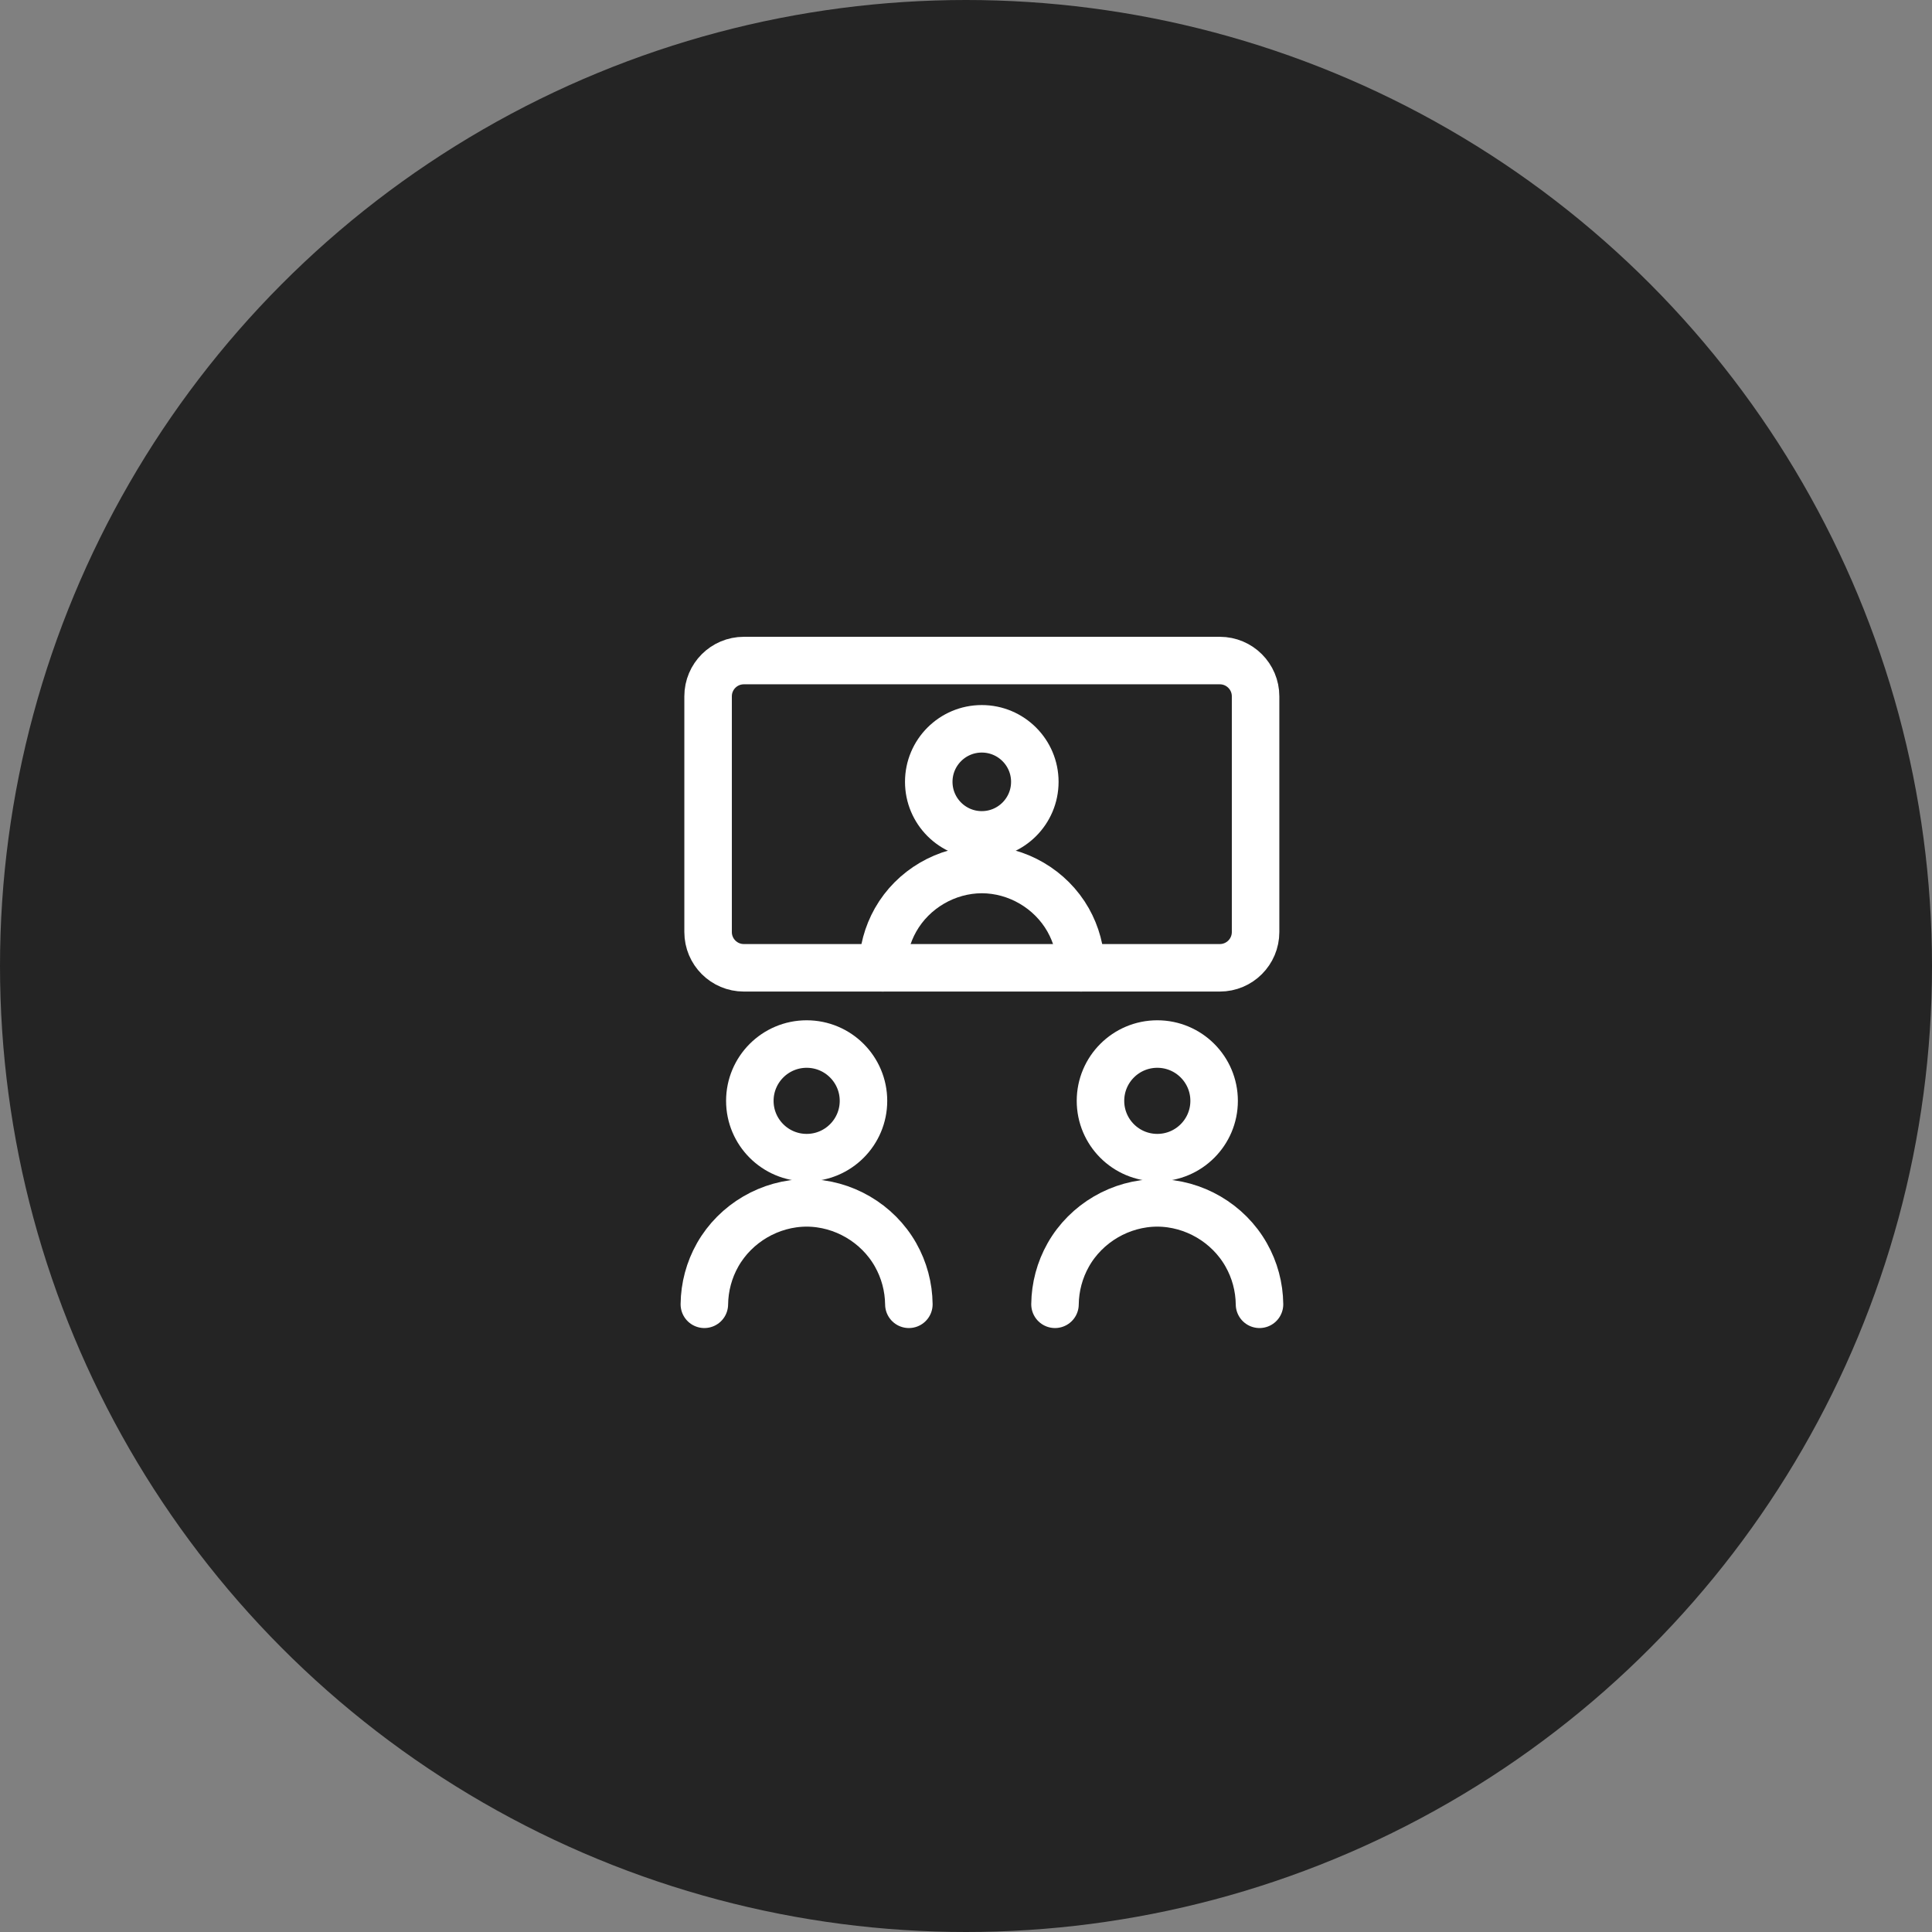 <svg xmlns="http://www.w3.org/2000/svg" width="61" height="61" viewBox="0 0 61 61" fill="none"><rect x="0" y="0" width="61" height="61" fill="#808080" stroke="none"/><circle cx="30.5" cy="30.5" r="30.5" fill="#242424"></circle><path d="M25.469 36.551C26.46 36.551 27.263 35.748 27.263 34.758C27.263 33.767 26.46 32.964 25.469 32.964C24.479 32.964 23.675 33.767 23.675 34.758C23.675 35.748 24.479 36.551 25.469 36.551Z" stroke="white" stroke-width="1.5" stroke-linecap="round" stroke-linejoin="round"></path><path d="M22.239 41.181C22.245 40.634 22.389 40.097 22.658 39.621C23.226 38.618 24.316 37.981 25.468 37.979C26.62 37.981 27.71 38.618 28.277 39.621C28.546 40.097 28.69 40.634 28.696 41.181" stroke="white" stroke-width="1.5" stroke-linecap="round" stroke-linejoin="round"></path><path d="M36.54 36.551C37.531 36.551 38.334 35.748 38.334 34.758C38.334 33.767 37.531 32.964 36.54 32.964C35.549 32.964 34.746 33.767 34.746 34.758C34.746 35.748 35.549 36.551 36.54 36.551Z" stroke="white" stroke-width="1.5" stroke-linecap="round" stroke-linejoin="round"></path><path d="M33.31 41.181C33.316 40.634 33.46 40.097 33.729 39.621C34.296 38.618 35.386 37.981 36.538 37.979C37.69 37.981 38.78 38.618 39.347 39.621C39.617 40.097 39.761 40.634 39.767 41.181" stroke="white" stroke-width="1.5" stroke-linecap="round" stroke-linejoin="round"></path><path d="M30.998 26.36C31.923 26.36 32.673 25.61 32.673 24.685C32.673 23.761 31.923 23.011 30.998 23.011C30.074 23.011 29.324 23.761 29.324 24.685C29.324 25.61 30.074 26.36 30.998 26.36Z" stroke="white" stroke-width="1.5" stroke-linecap="round" stroke-linejoin="round"></path><path d="M27.869 30.557C27.875 30.027 28.015 29.507 28.276 29.045C28.826 28.073 29.883 27.455 31 27.453C32.117 27.455 33.173 28.073 33.724 29.045C33.985 29.507 34.124 30.027 34.13 30.557" stroke="white" stroke-width="1.5" stroke-linecap="round" stroke-linejoin="round"></path><path d="M38.514 20.856H23.486C22.862 20.856 22.357 21.361 22.357 21.985V29.428C22.357 30.052 22.862 30.557 23.486 30.557H38.514C39.137 30.557 39.643 30.052 39.643 29.428V21.985C39.643 21.361 39.137 20.856 38.514 20.856Z" stroke="white" stroke-width="1.5" stroke-linecap="round" stroke-linejoin="round"></path></svg>